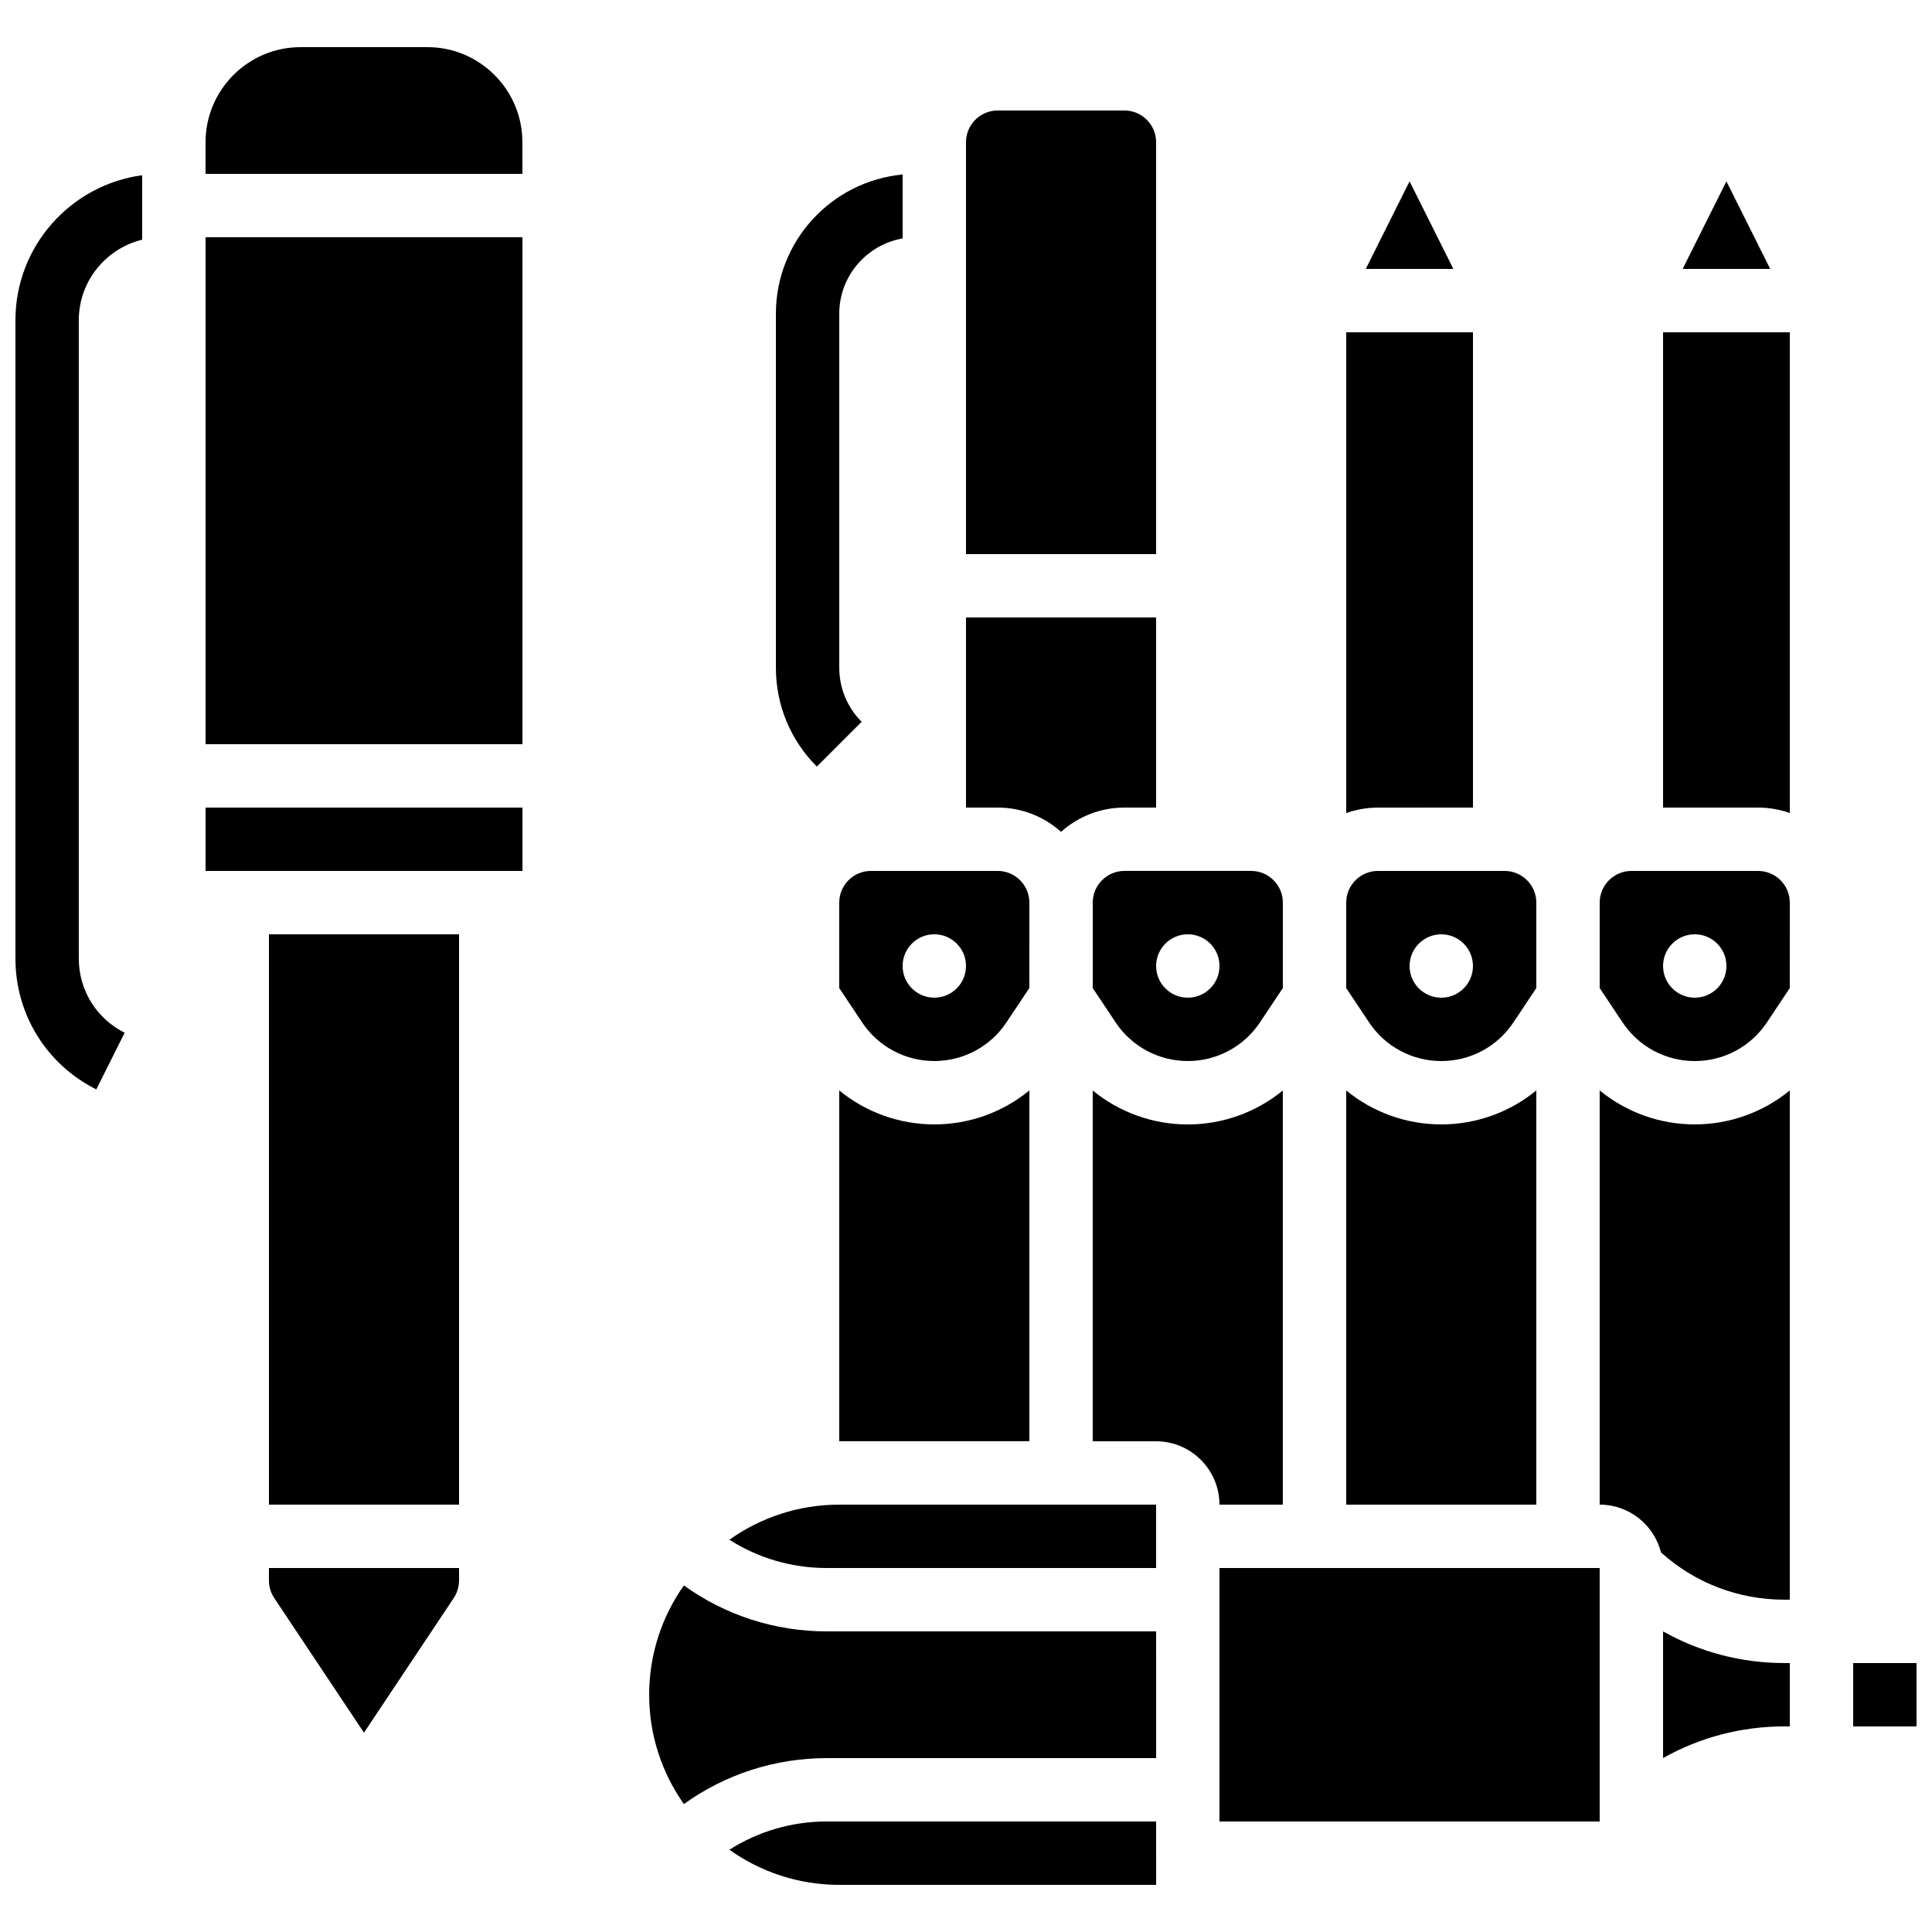 <?xml version="1.0" encoding="UTF-8"?>
<!-- Uploaded to: ICON Repo, www.svgrepo.com, Generator: ICON Repo Mixer Tools -->
<svg width="800px" height="800px" version="1.1" viewBox="144 144 512 512" xmlns="http://www.w3.org/2000/svg">
 <defs>
  <clipPath id="b">
   <path d="m148.09 190h33.906v243h-33.906z"/>
  </clipPath>
  <clipPath id="a">
   <path d="m635 584h16.902v18h-16.902z"/>
  </clipPath>
 </defs>
 <path d="m372.35 335.28c-3.828-3.828-5.938-8.922-5.938-14.336v-93.805c0-9.988 7.269-18.293 16.793-19.949v-16.945c-18.812 1.762-33.586 17.633-33.586 36.898v93.805c0 9.898 3.856 19.207 10.855 26.207z"/>
 <g clip-path="url(#b)">
  <path d="m148.09 228.86v169.16c0 14.781 8.215 28.074 21.434 34.684l7.512-15.02c-7.496-3.75-12.152-11.281-12.152-19.664v-169.16c0-10.332 7.172-18.996 16.793-21.34v-17.078c-18.934 2.543-33.586 18.797-33.586 38.418z"/>
 </g>
 <path d="m450.38 559.54-0.004-16.793h-83.969c-10.844 0-20.887 3.453-29.117 9.305 7.656 4.871 16.559 7.488 25.805 7.488z"/>
 <path d="m517.55 192.06-11.605 23.207h23.211z"/>
 <path d="m366.41 432.98v92.965h50.383v-92.965c-7.012 5.746-15.863 9-25.191 9-9.328 0-18.18-3.254-25.191-9z"/>
 <path d="m534.35 358.02v-125.95h-33.586v127.4c2.629-0.934 5.453-1.445 8.398-1.445z"/>
 <path d="m525.95 425.19c7.703 0 14.852-3.824 19.121-10.234l6.066-9.102 0.004-14.25v-8.398c0-4.629-3.766-8.398-8.398-8.398h-33.586c-4.629 0-8.398 3.766-8.398 8.398v22.648l6.066 9.102c4.277 6.41 11.426 10.234 19.125 10.234zm0-33.586c4.637 0 8.398 3.758 8.398 8.398 0 4.637-3.758 8.398-8.398 8.398-4.637 0-8.398-3.758-8.398-8.398 0.004-4.637 3.762-8.398 8.398-8.398z"/>
 <path d="m601.52 192.06-11.605 23.207h23.207z"/>
 <path d="m416.79 391.6v-8.398c0-4.629-3.766-8.398-8.398-8.398h-33.586c-4.629 0-8.398 3.766-8.398 8.398v22.648l6.066 9.102c4.273 6.406 11.422 10.234 19.121 10.234 7.703 0 14.852-3.824 19.121-10.234l6.066-9.102zm-25.191 16.793c-4.637 0-8.398-3.758-8.398-8.398 0-4.637 3.758-8.398 8.398-8.398 4.637 0 8.398 3.758 8.398 8.398s-3.762 8.398-8.398 8.398z"/>
 <path d="m551.14 432.98c-7.012 5.746-15.863 9-25.191 9s-18.18-3.25-25.191-9l0.004 109.76h50.383z"/>
 <path d="m450.38 181.68c0-4.629-3.766-8.398-8.398-8.398h-33.586c-4.629 0-8.398 3.766-8.398 8.398v109.16h50.383z"/>
 <path d="m425.19 364.45c4.461-3.996 10.348-6.434 16.793-6.434h8.398v-50.383h-50.383v50.383h8.398c6.449 0 12.336 2.438 16.793 6.434z"/>
 <path d="m433.59 383.2v22.648l6.066 9.102c4.273 6.406 11.422 10.234 19.121 10.234 7.703 0 14.852-3.824 19.121-10.234l6.066-9.102 0.004-14.25v-8.398c0-4.629-3.766-8.398-8.398-8.398h-33.586c-4.629 0.004-8.395 3.769-8.395 8.398zm25.191 8.398c4.637 0 8.398 3.758 8.398 8.398 0 4.637-3.758 8.398-8.398 8.398-4.637 0-8.398-3.758-8.398-8.398 0-4.637 3.762-8.398 8.398-8.398z"/>
 <path d="m567.93 432.98v109.76c7.84 0 14.418 5.406 16.262 12.68 8.992 8.086 20.492 12.512 32.676 12.512l1.445-0.004v-134.95c-7.012 5.746-15.863 9-25.191 9s-18.176-3.254-25.191-9z"/>
 <path d="m609.92 374.81h-33.586c-4.629 0-8.398 3.766-8.398 8.398v22.648l6.066 9.102c4.273 6.406 11.422 10.234 19.121 10.234 7.703 0 14.852-3.824 19.121-10.234l6.066-9.102 0.008-22.652c0-4.629-3.766-8.395-8.398-8.395zm-16.793 33.586c-4.637 0-8.398-3.758-8.398-8.398 0-4.637 3.758-8.398 8.398-8.398 4.637 0 8.398 3.758 8.398 8.398s-3.762 8.398-8.398 8.398z"/>
 <path d="m584.73 358.02h25.191c2.945 0 5.769 0.512 8.398 1.445l-0.004-127.4h-33.586z"/>
 <path d="m584.73 576.34v33.562c9.711-5.461 20.699-8.387 32.145-8.387l1.441 0.004v-16.793h-1.441c-11.445 0-22.438-2.926-32.145-8.387z"/>
 <g clip-path="url(#a)">
  <path d="m635.11 584.73h16.793v16.793h-16.793z"/>
 </g>
 <path d="m363.1 626.71c-9.25 0-18.148 2.617-25.805 7.488 8.227 5.852 18.27 9.309 29.113 9.309h83.969 0.012l-0.004-16.793z"/>
 <path d="m450.39 609.92-0.004-33.586h-87.285c-13.73 0-26.887-4.277-37.867-12.176-5.785 8.199-9.199 18.191-9.199 28.969s3.414 20.77 9.199 28.969c10.984-7.894 24.141-12.176 37.871-12.176z"/>
 <path d="m483.96 542.75v-109.76c-7.012 5.746-15.863 9-25.191 9-9.328 0-18.18-3.25-25.191-9l0.004 92.965h16.793c9.258 0 16.793 7.535 16.793 16.793z"/>
 <path d="m467.17 559.54h100.76v67.176h-100.76z"/>
 <path d="m282.44 181.68c0-13.891-11.301-25.191-25.191-25.191l-33.586 0.004c-13.887 0-25.188 11.297-25.188 25.188v8.398h83.969z"/>
 <path d="m198.48 358.02v16.793h83.969 0.012v-16.793z"/>
 <path d="m215.27 391.6h50.383v151.14h-50.383z"/>
 <path d="m198.48 206.87h83.973v134.35h-83.973z"/>
 <path d="m215.27 562.85c0 1.664 0.488 3.273 1.41 4.656l23.777 35.672 23.781-35.668c0.922-1.383 1.41-2.996 1.41-4.656v-3.316h-50.379z"/>
</svg>